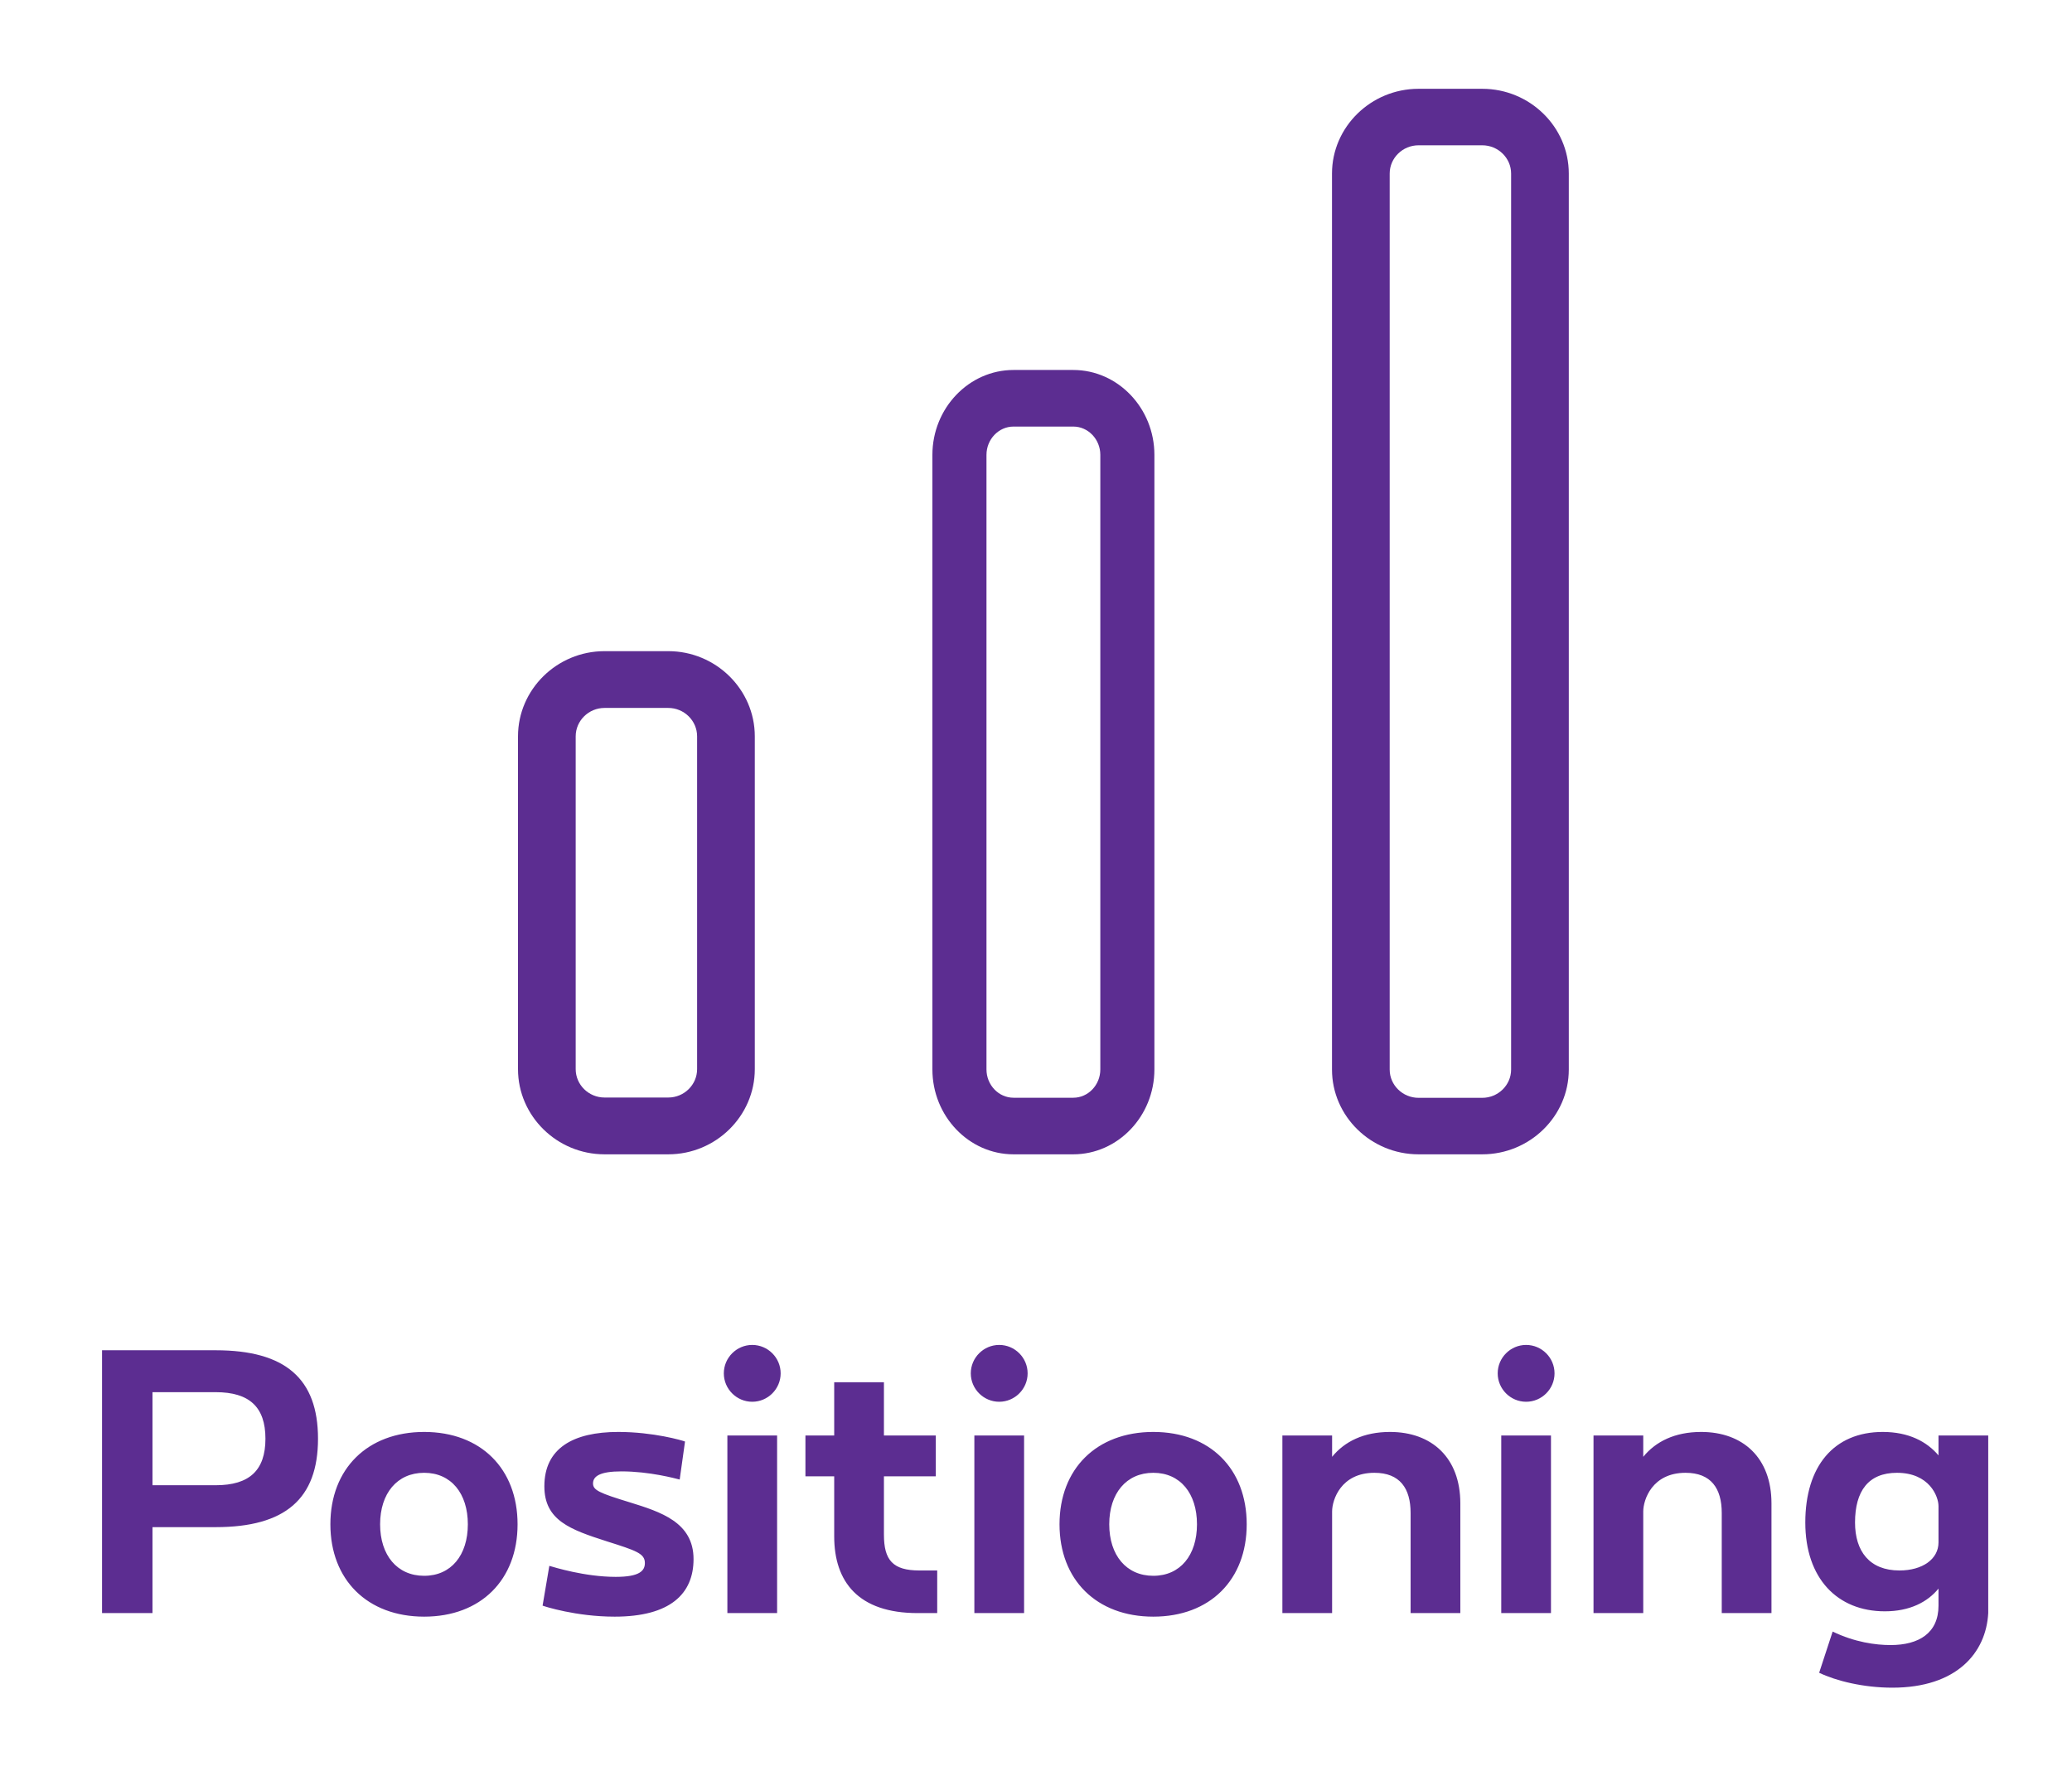 <?xml version="1.0" encoding="UTF-8"?>
<svg xmlns="http://www.w3.org/2000/svg" width="140" height="120" viewBox="0 0 140 120" fill="none">
  <path d="M100.153 78H95.847C92.631 78 90 75.423 90 72.274V11.726C90 8.577 92.631 6 95.847 6H100.153C103.369 6 106 8.577 106 11.726V72.274C106 75.423 103.369 78 100.153 78ZM95.847 9.818C94.775 9.818 93.898 10.677 93.898 11.726V72.274C93.898 73.323 94.775 74.182 95.847 74.182H100.153C101.225 74.182 102.102 73.323 102.102 72.274V11.726C102.102 10.677 101.225 9.818 100.153 9.818H95.847Z" fill="#5C2D91"></path>
  <path d="M72.519 78H68.481C65.466 78 63 75.419 63 72.264V30.736C63 27.581 65.466 25 68.481 25H72.519C75.534 25 78 27.581 78 30.736V72.264C78 75.419 75.534 78 72.519 78ZM68.481 28.824C67.476 28.824 66.654 29.684 66.654 30.736V72.264C66.654 73.316 67.476 74.176 68.481 74.176H72.519C73.524 74.176 74.346 73.316 74.346 72.264V30.736C74.346 29.684 73.524 28.824 72.519 28.824H68.481Z" fill="#5C2D91"></path>
  <path d="M45.154 78H40.846C37.631 78 35 75.41 35 72.244V49.756C35 46.59 37.631 44 40.846 44H45.154C48.369 44 51 46.59 51 49.756V72.244C51 75.41 48.369 78 45.154 78V78ZM40.846 47.837C39.775 47.837 38.898 48.701 38.898 49.756V72.244C38.898 73.299 39.775 74.162 40.846 74.162H45.154C46.225 74.162 47.102 73.299 47.102 72.244V49.756C47.102 48.701 46.225 47.837 45.154 47.837H40.846Z" fill="#5C2D91"></path>
  <path d="M6.895 91.24V109H10.303V103.192H14.575C19.279 103.192 21.487 101.272 21.487 97.216C21.487 93.16 19.279 91.24 14.575 91.24H6.895ZM10.303 100.36V94.072H14.575C16.855 94.072 17.935 95.08 17.935 97.216C17.935 99.352 16.855 100.36 14.575 100.36H10.303ZM28.659 96.76C24.819 96.76 22.323 99.256 22.323 103C22.323 106.744 24.819 109.24 28.659 109.24C32.499 109.24 34.971 106.744 34.971 103C34.971 99.256 32.499 96.76 28.659 96.76ZM28.659 99.52C30.483 99.52 31.611 100.912 31.611 103C31.611 105.088 30.483 106.48 28.659 106.48C26.835 106.48 25.683 105.088 25.683 103C25.683 100.912 26.835 99.52 28.659 99.52ZM41.773 96.76C38.725 96.76 36.781 97.864 36.781 100.432C36.781 102.736 38.533 103.36 41.005 104.152C42.973 104.776 43.573 104.968 43.573 105.616C43.573 106.144 43.213 106.552 41.605 106.552C39.517 106.552 37.453 105.904 37.117 105.808L36.661 108.496C36.781 108.544 38.917 109.24 41.533 109.24C45.277 109.24 46.861 107.704 46.861 105.352C46.861 102.856 44.629 102.16 42.541 101.512C40.501 100.888 40.069 100.696 40.069 100.24C40.069 99.76 40.525 99.424 41.989 99.424C43.885 99.424 45.637 99.904 45.925 99.976L46.285 97.408C46.117 97.336 44.149 96.76 41.773 96.76ZM50.827 90.88C49.771 90.88 48.907 91.744 48.907 92.8C48.907 93.856 49.771 94.72 50.827 94.72C51.883 94.72 52.747 93.856 52.747 92.8C52.747 91.744 51.883 90.88 50.827 90.88ZM52.507 109V97H49.147V109H52.507ZM63.325 106.12H62.125C60.325 106.12 59.725 105.424 59.725 103.696V99.76H63.229V97H59.725V93.4H56.365V97H54.421V99.76H56.365V103.816C56.365 106.888 57.997 109 62.005 109H63.325V106.12ZM67.514 90.88C66.459 90.88 65.594 91.744 65.594 92.8C65.594 93.856 66.459 94.72 67.514 94.72C68.57 94.72 69.434 93.856 69.434 92.8C69.434 91.744 68.57 90.88 67.514 90.88ZM69.195 109V97H65.835V109H69.195ZM77.925 96.76C74.085 96.76 71.589 99.256 71.589 103C71.589 106.744 74.085 109.24 77.925 109.24C81.765 109.24 84.237 106.744 84.237 103C84.237 99.256 81.765 96.76 77.925 96.76ZM77.925 99.52C79.749 99.52 80.877 100.912 80.877 103C80.877 105.088 79.749 106.48 77.925 106.48C76.101 106.48 74.949 105.088 74.949 103C74.949 100.912 76.101 99.52 77.925 99.52ZM93.919 96.76C92.143 96.76 90.847 97.408 90.007 98.44V97H86.647V109H90.007V102.136C90.007 101.344 90.607 99.52 92.863 99.52C94.591 99.52 95.311 100.576 95.311 102.232V109H98.671V101.584C98.671 98.512 96.751 96.76 93.919 96.76ZM103.116 90.88C102.06 90.88 101.196 91.744 101.196 92.8C101.196 93.856 102.06 94.72 103.116 94.72C104.172 94.72 105.036 93.856 105.036 92.8C105.036 91.744 104.172 90.88 103.116 90.88ZM104.796 109V97H101.436V109H104.796ZM114.942 96.76C113.166 96.76 111.87 97.408 111.03 98.44V97H107.67V109H111.03V102.136C111.03 101.344 111.63 99.52 113.886 99.52C115.614 99.52 116.334 100.576 116.334 102.232V109H119.694V101.584C119.694 98.512 117.774 96.76 114.942 96.76ZM134.34 97H130.98V98.344C130.188 97.408 128.964 96.76 127.212 96.76C123.9 96.76 121.98 99.088 121.98 102.88C121.98 106.648 124.14 108.88 127.356 108.88C129.036 108.88 130.236 108.256 130.98 107.344V108.496C130.98 110.344 129.66 111.16 127.74 111.16C126.732 111.16 125.316 110.968 123.828 110.248L122.916 113.032C124.068 113.584 125.916 114.04 127.86 114.04C132.204 114.04 134.196 111.688 134.34 109V97ZM128.34 106.12C126.324 106.12 125.34 104.824 125.34 102.88C125.34 100.744 126.252 99.52 128.172 99.52C130.356 99.52 130.98 101.104 130.98 101.776V104.224C130.98 105.352 129.9 106.12 128.34 106.12Z" fill="#5C2D91"></path>
</svg>

